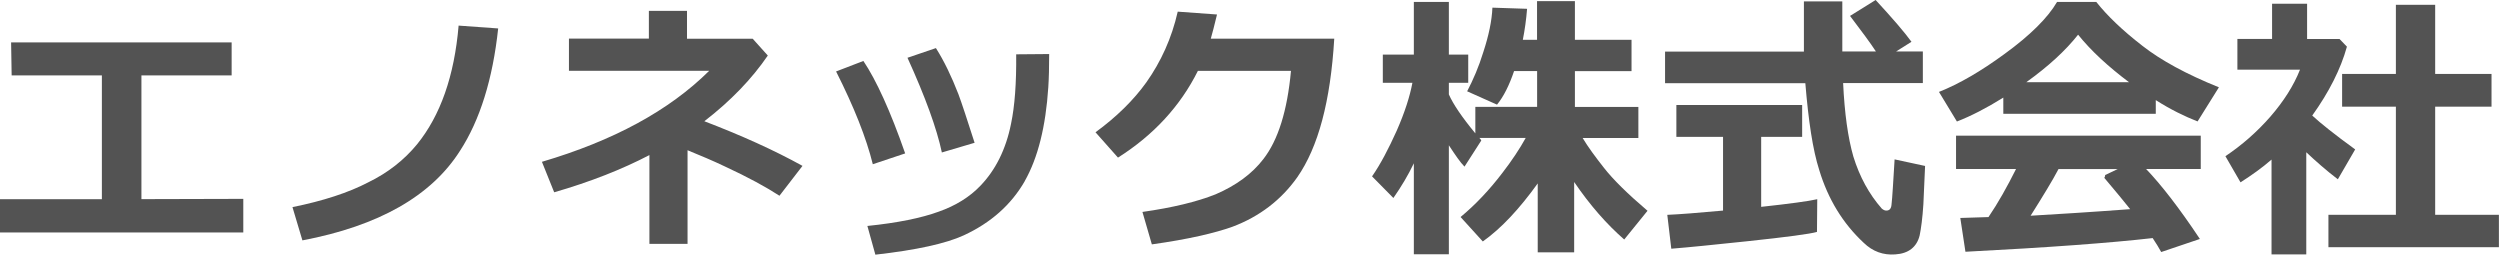 <svg width="428" height="44" viewBox="0 0 428 44" fill="none" xmlns="http://www.w3.org/2000/svg">
<path d="M0 34.103H17.44V12.906H1.994L1.902 7.259H39.657V12.906H24.212V34.092L41.652 34.045V39.797H0V34.092V34.103Z" fill="#535353"/>
<path d="M51.775 41.165L50.07 35.46C55.335 34.393 59.672 32.978 63.023 31.227C66.432 29.569 69.203 27.378 71.406 24.699C75.395 19.782 77.784 13.01 78.515 4.383L85.287 4.87C84.359 13.544 82.167 20.559 78.758 25.812C73.842 33.558 64.832 38.672 51.775 41.153V41.165Z" fill="#535353"/>
<path d="M111.192 26.543C106.519 28.978 101.103 31.123 94.876 32.92L92.778 27.702C105 24.096 114.554 18.936 121.419 12.118H97.404V6.61H111.087V1.855H117.616V6.633H128.864L131.449 9.509C128.724 13.498 125.118 17.255 120.584 20.756C126.823 23.145 132.47 25.673 137.386 28.398L133.444 33.512C131.206 32.051 128.087 30.346 124.086 28.491C122.045 27.517 119.946 26.635 117.708 25.719V41.745H111.18V26.543H111.192Z" fill="#535353"/>
<path d="M149.423 28.108C148.298 23.574 146.211 18.321 143.138 12.233L147.811 10.436C150.002 13.695 152.438 19.005 154.965 26.264L149.411 28.12L149.423 28.108ZM175.432 31.03C173.09 35.077 169.634 38.138 165.007 40.284C161.935 41.698 156.867 42.812 149.863 43.6L148.495 38.683C153.713 38.15 157.748 37.315 160.671 36.248C163.593 35.228 166.028 33.72 167.883 31.761C170.411 29.128 172.22 25.58 173.09 21.185C173.727 18.171 174.017 14.216 173.971 9.3L179.618 9.253C179.618 11.491 179.572 13.393 179.467 14.959C179.027 21.626 177.716 26.995 175.42 31.03H175.432ZM161.25 26.114C160.369 21.974 158.421 16.617 155.36 9.891L160.23 8.233C161.645 10.471 162.909 13.103 164.08 16.118C164.66 17.672 165.587 20.501 166.851 24.444L161.25 26.102V26.114Z" fill="#535353"/>
<path d="M205.082 12.129C202.067 18.171 197.487 23.134 191.399 26.983L187.55 22.646C191.156 20.014 194.078 17.139 196.27 14.077C198.751 10.564 200.606 6.528 201.627 1.994L208.352 2.482C207.912 4.383 207.529 5.74 207.286 6.621H228.425C227.787 17.289 225.7 25.174 222.093 30.346C219.368 34.196 215.658 37.072 210.985 38.823C208.016 39.889 203.436 40.968 197.197 41.837L195.585 36.283C200.746 35.553 204.943 34.532 208.109 33.268C211.611 31.761 214.347 29.766 216.295 27.227C218.823 23.968 220.389 18.948 221.015 12.129H205.082Z" fill="#535353"/>
<path d="M242.05 27.957C241.076 29.998 239.904 31.946 238.548 33.894L234.895 30.195C236.356 28.096 237.724 25.464 239.127 22.357C240.496 19.237 241.365 16.512 241.806 14.17H236.739V9.346H242.05V0.336H248.045V9.346H251.361V14.17H248.045V16.165C248.775 17.823 250.283 20.061 252.579 22.832V18.298H263.154V12.164H259.211C258.388 14.599 257.414 16.547 256.289 17.915L251.175 15.631C252.196 13.683 253.17 11.445 253.947 8.906C254.874 6.076 255.408 3.548 255.501 1.31L261.438 1.507C261.287 3.363 261.043 5.114 260.707 6.818H263.142V0.197H269.624V6.818H279.318V12.175H269.624V18.31H280.489V23.62H270.946C271.874 25.174 273.138 26.879 274.599 28.734C276.153 30.729 278.692 33.222 282.055 36.086L278.066 41.003C275.097 38.417 272.222 35.158 269.497 31.158V43.194H263.258V31.401C260.139 35.738 257.02 39.101 253.854 41.339L250.051 37.153C252.636 35.008 255.014 32.48 257.205 29.604C258.863 27.459 260.174 25.464 261.206 23.609H253.263C253.46 23.806 253.553 23.945 253.599 24.05L250.723 28.526C249.993 27.795 249.169 26.577 248.045 24.873V43.53H242.05V27.946V27.957Z" fill="#535353"/>
<path d="M315.543 14.228C315.787 19.388 316.367 23.586 317.294 26.798C318.361 30.253 319.973 33.222 322.165 35.715C322.454 35.958 322.698 36.051 322.942 36.051C323.475 36.051 323.765 35.715 323.823 35.077C323.974 33.813 324.113 31.227 324.356 27.285L329.574 28.41C329.424 32.062 329.331 34.207 329.284 34.938C329.134 37.327 328.89 39.124 328.647 40.295C328.16 42.29 326.745 43.414 324.461 43.554C322.42 43.704 320.611 43.067 319.057 41.559C315.497 38.243 312.969 34.103 311.462 29.14C310.337 25.638 309.606 20.664 309.073 14.24H285.058V8.836H308.829V0.244H315.404V8.813H321.156C320.182 7.305 318.674 5.311 316.726 2.725L321.109 0C324.032 3.166 326.084 5.554 327.244 7.155L324.611 8.813H329.192V14.216H315.555L315.543 14.228ZM311.067 39.704C309.943 40.04 305.907 40.585 298.985 41.316C293.477 41.895 289.198 42.336 286.125 42.58L285.441 36.782C287.54 36.689 290.705 36.445 294.984 36.051V23.435H286.995V17.973H308.528V23.435H301.513V35.413C306.429 34.88 309.653 34.439 311.114 34.103L311.067 39.704Z" fill="#535353"/>
<path d="M342.967 19.481V16.709C340.092 18.507 337.413 19.875 335.024 20.803L331.951 15.735C335.407 14.367 339.164 12.175 343.153 9.253C347.582 6.041 350.609 3.015 352.163 0.336H358.888C360.744 2.679 363.318 5.16 366.773 7.839C369.939 10.32 374.322 12.709 379.877 14.947L376.224 20.791C373.986 19.91 371.597 18.75 369.069 17.139V19.481H342.956H342.967ZM336.485 43.113L335.604 37.315L340.428 37.164C342.086 34.729 343.64 31.946 345.147 28.931H334.874V23.226H376.769V28.931H367.411C369.939 31.564 373.058 35.553 376.618 40.91L369.997 43.148C369.661 42.51 369.174 41.733 368.536 40.759C361.323 41.582 350.702 42.371 336.485 43.101V43.113ZM364.489 14.077C360.929 11.399 358.007 8.72 355.769 5.937C353.624 8.662 350.702 11.341 346.898 14.077H364.489ZM364.686 35.808C363.666 34.544 362.205 32.735 360.257 30.45C360.349 30.3 360.407 30.16 360.407 29.963L362.553 28.943H352.418C351.398 30.891 349.786 33.523 347.64 36.932C351.734 36.689 357.381 36.353 364.686 35.808Z" fill="#535353"/>
<path d="M388.886 43.542V27.32C387.275 28.734 385.477 29.998 383.576 31.216L380.99 26.74C383.761 24.884 386.347 22.646 388.689 19.968C390.974 17.336 392.678 14.657 393.757 11.932H383.042V6.668H388.979V0.638H394.974V6.679H400.529L401.793 7.989C400.726 11.839 398.72 15.782 395.855 19.782C397.27 21.093 399.705 23.041 403.207 25.58L400.239 30.694C398.198 29.14 396.389 27.528 394.835 26.067V43.554H388.898L388.886 43.542ZM398.627 42.325V36.77H410.176V18.263H400.969V12.663H410.176V0.823H416.902V12.663H426.549V18.263H416.902V36.77H427.813V42.325H398.638H398.627Z" fill="#535353"/>
</svg>
